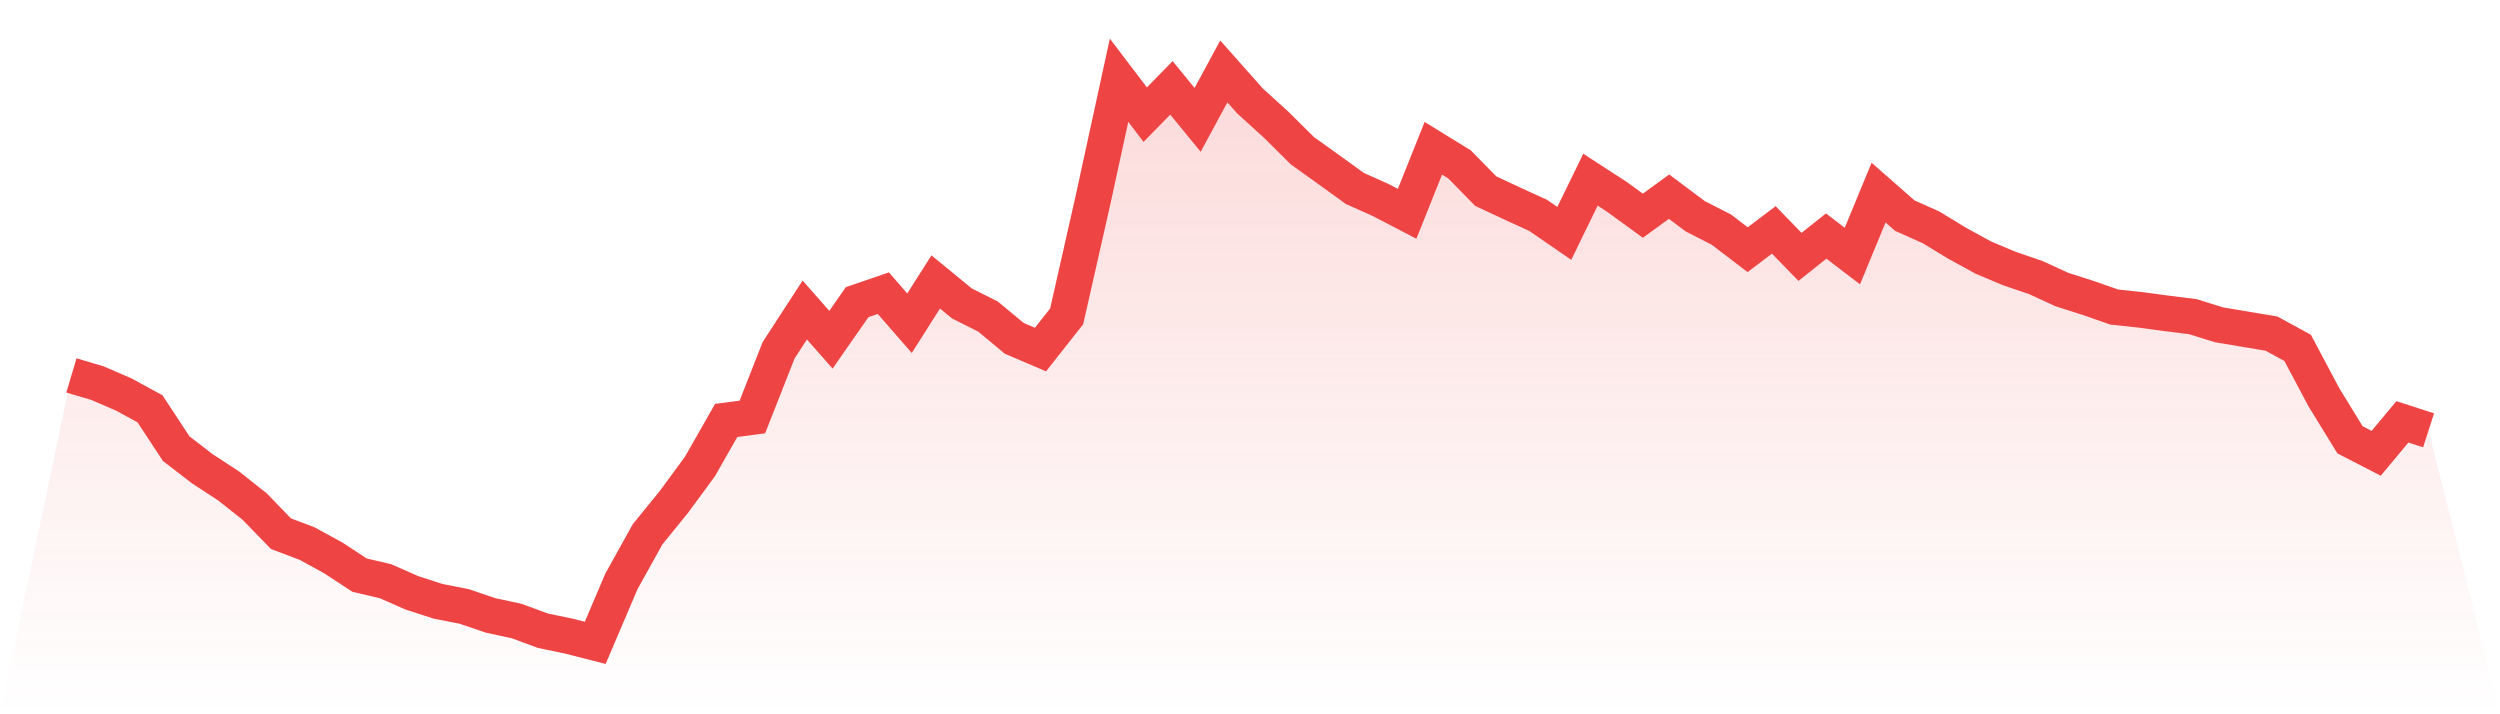 <svg viewBox="0 0 140 40" xmlns="http://www.w3.org/2000/svg">
<defs>
<linearGradient id="gradient" x1="0" x2="0" y1="0" y2="1">
<stop offset="0%" stop-color="#ef4444" stop-opacity="0.2"/>
<stop offset="100%" stop-color="#ef4444" stop-opacity="0"/>
</linearGradient>
</defs>
<path d="M4,21.023 L4,21.023 L5.467,21.459 L6.933,22.094 L8.4,22.893 L9.867,25.125 L11.333,26.253 L12.8,27.211 L14.267,28.373 L15.733,29.886 L17.2,30.441 L18.667,31.244 L20.133,32.206 L21.6,32.552 L23.067,33.2 L24.533,33.673 L26,33.962 L27.467,34.462 L28.933,34.778 L30.4,35.32 L31.867,35.625 L33.333,36 L34.8,32.555 L36.267,29.916 L37.733,28.115 L39.2,26.118 L40.667,23.545 L42.133,23.351 L43.6,19.621 L45.067,17.36 L46.533,19.024 L48,16.92 L49.467,16.417 L50.933,18.1 L52.4,15.789 L53.867,16.992 L55.333,17.73 L56.8,18.948 L58.267,19.575 L59.733,17.716 L61.2,11.235 L62.667,4.494 L64.133,6.42 L65.6,4.92 L67.067,6.713 L68.533,4 L70,5.653 L71.467,6.985 L72.933,8.441 L74.4,9.491 L75.867,10.551 L77.333,11.208 L78.8,11.972 L80.267,8.303 L81.733,9.205 L83.2,10.702 L84.667,11.389 L86.133,12.059 L87.6,13.069 L89.067,10.063 L90.533,11.013 L92,12.079 L93.467,11.013 L94.933,12.11 L96.4,12.861 L97.867,13.982 L99.333,12.876 L100.8,14.385 L102.267,13.219 L103.733,14.338 L105.2,10.787 L106.667,12.074 L108.133,12.729 L109.6,13.621 L111.067,14.425 L112.533,15.041 L114,15.541 L115.467,16.216 L116.933,16.683 L118.4,17.195 L119.867,17.352 L121.333,17.549 L122.8,17.733 L124.267,18.19 L125.733,18.435 L127.2,18.681 L128.667,19.48 L130.133,22.238 L131.6,24.629 L133.067,25.384 L134.533,23.624 L136,24.098 L140,40 L0,40 z" fill="url(#gradient)"/>
<path d="M4,21.023 L4,21.023 L5.467,21.459 L6.933,22.094 L8.4,22.893 L9.867,25.125 L11.333,26.253 L12.8,27.211 L14.267,28.373 L15.733,29.886 L17.2,30.441 L18.667,31.244 L20.133,32.206 L21.6,32.552 L23.067,33.2 L24.533,33.673 L26,33.962 L27.467,34.462 L28.933,34.778 L30.4,35.32 L31.867,35.625 L33.333,36 L34.8,32.555 L36.267,29.916 L37.733,28.115 L39.2,26.118 L40.667,23.545 L42.133,23.351 L43.6,19.621 L45.067,17.36 L46.533,19.024 L48,16.92 L49.467,16.417 L50.933,18.1 L52.4,15.789 L53.867,16.992 L55.333,17.73 L56.8,18.948 L58.267,19.575 L59.733,17.716 L61.2,11.235 L62.667,4.494 L64.133,6.42 L65.6,4.92 L67.067,6.713 L68.533,4 L70,5.653 L71.467,6.985 L72.933,8.441 L74.4,9.491 L75.867,10.551 L77.333,11.208 L78.8,11.972 L80.267,8.303 L81.733,9.205 L83.2,10.702 L84.667,11.389 L86.133,12.059 L87.6,13.069 L89.067,10.063 L90.533,11.013 L92,12.079 L93.467,11.013 L94.933,12.11 L96.4,12.861 L97.867,13.982 L99.333,12.876 L100.8,14.385 L102.267,13.219 L103.733,14.338 L105.2,10.787 L106.667,12.074 L108.133,12.729 L109.6,13.621 L111.067,14.425 L112.533,15.041 L114,15.541 L115.467,16.216 L116.933,16.683 L118.4,17.195 L119.867,17.352 L121.333,17.549 L122.8,17.733 L124.267,18.19 L125.733,18.435 L127.2,18.681 L128.667,19.48 L130.133,22.238 L131.6,24.629 L133.067,25.384 L134.533,23.624 L136,24.098" fill="none" stroke="#ef4444" stroke-width="2"/>
</svg>